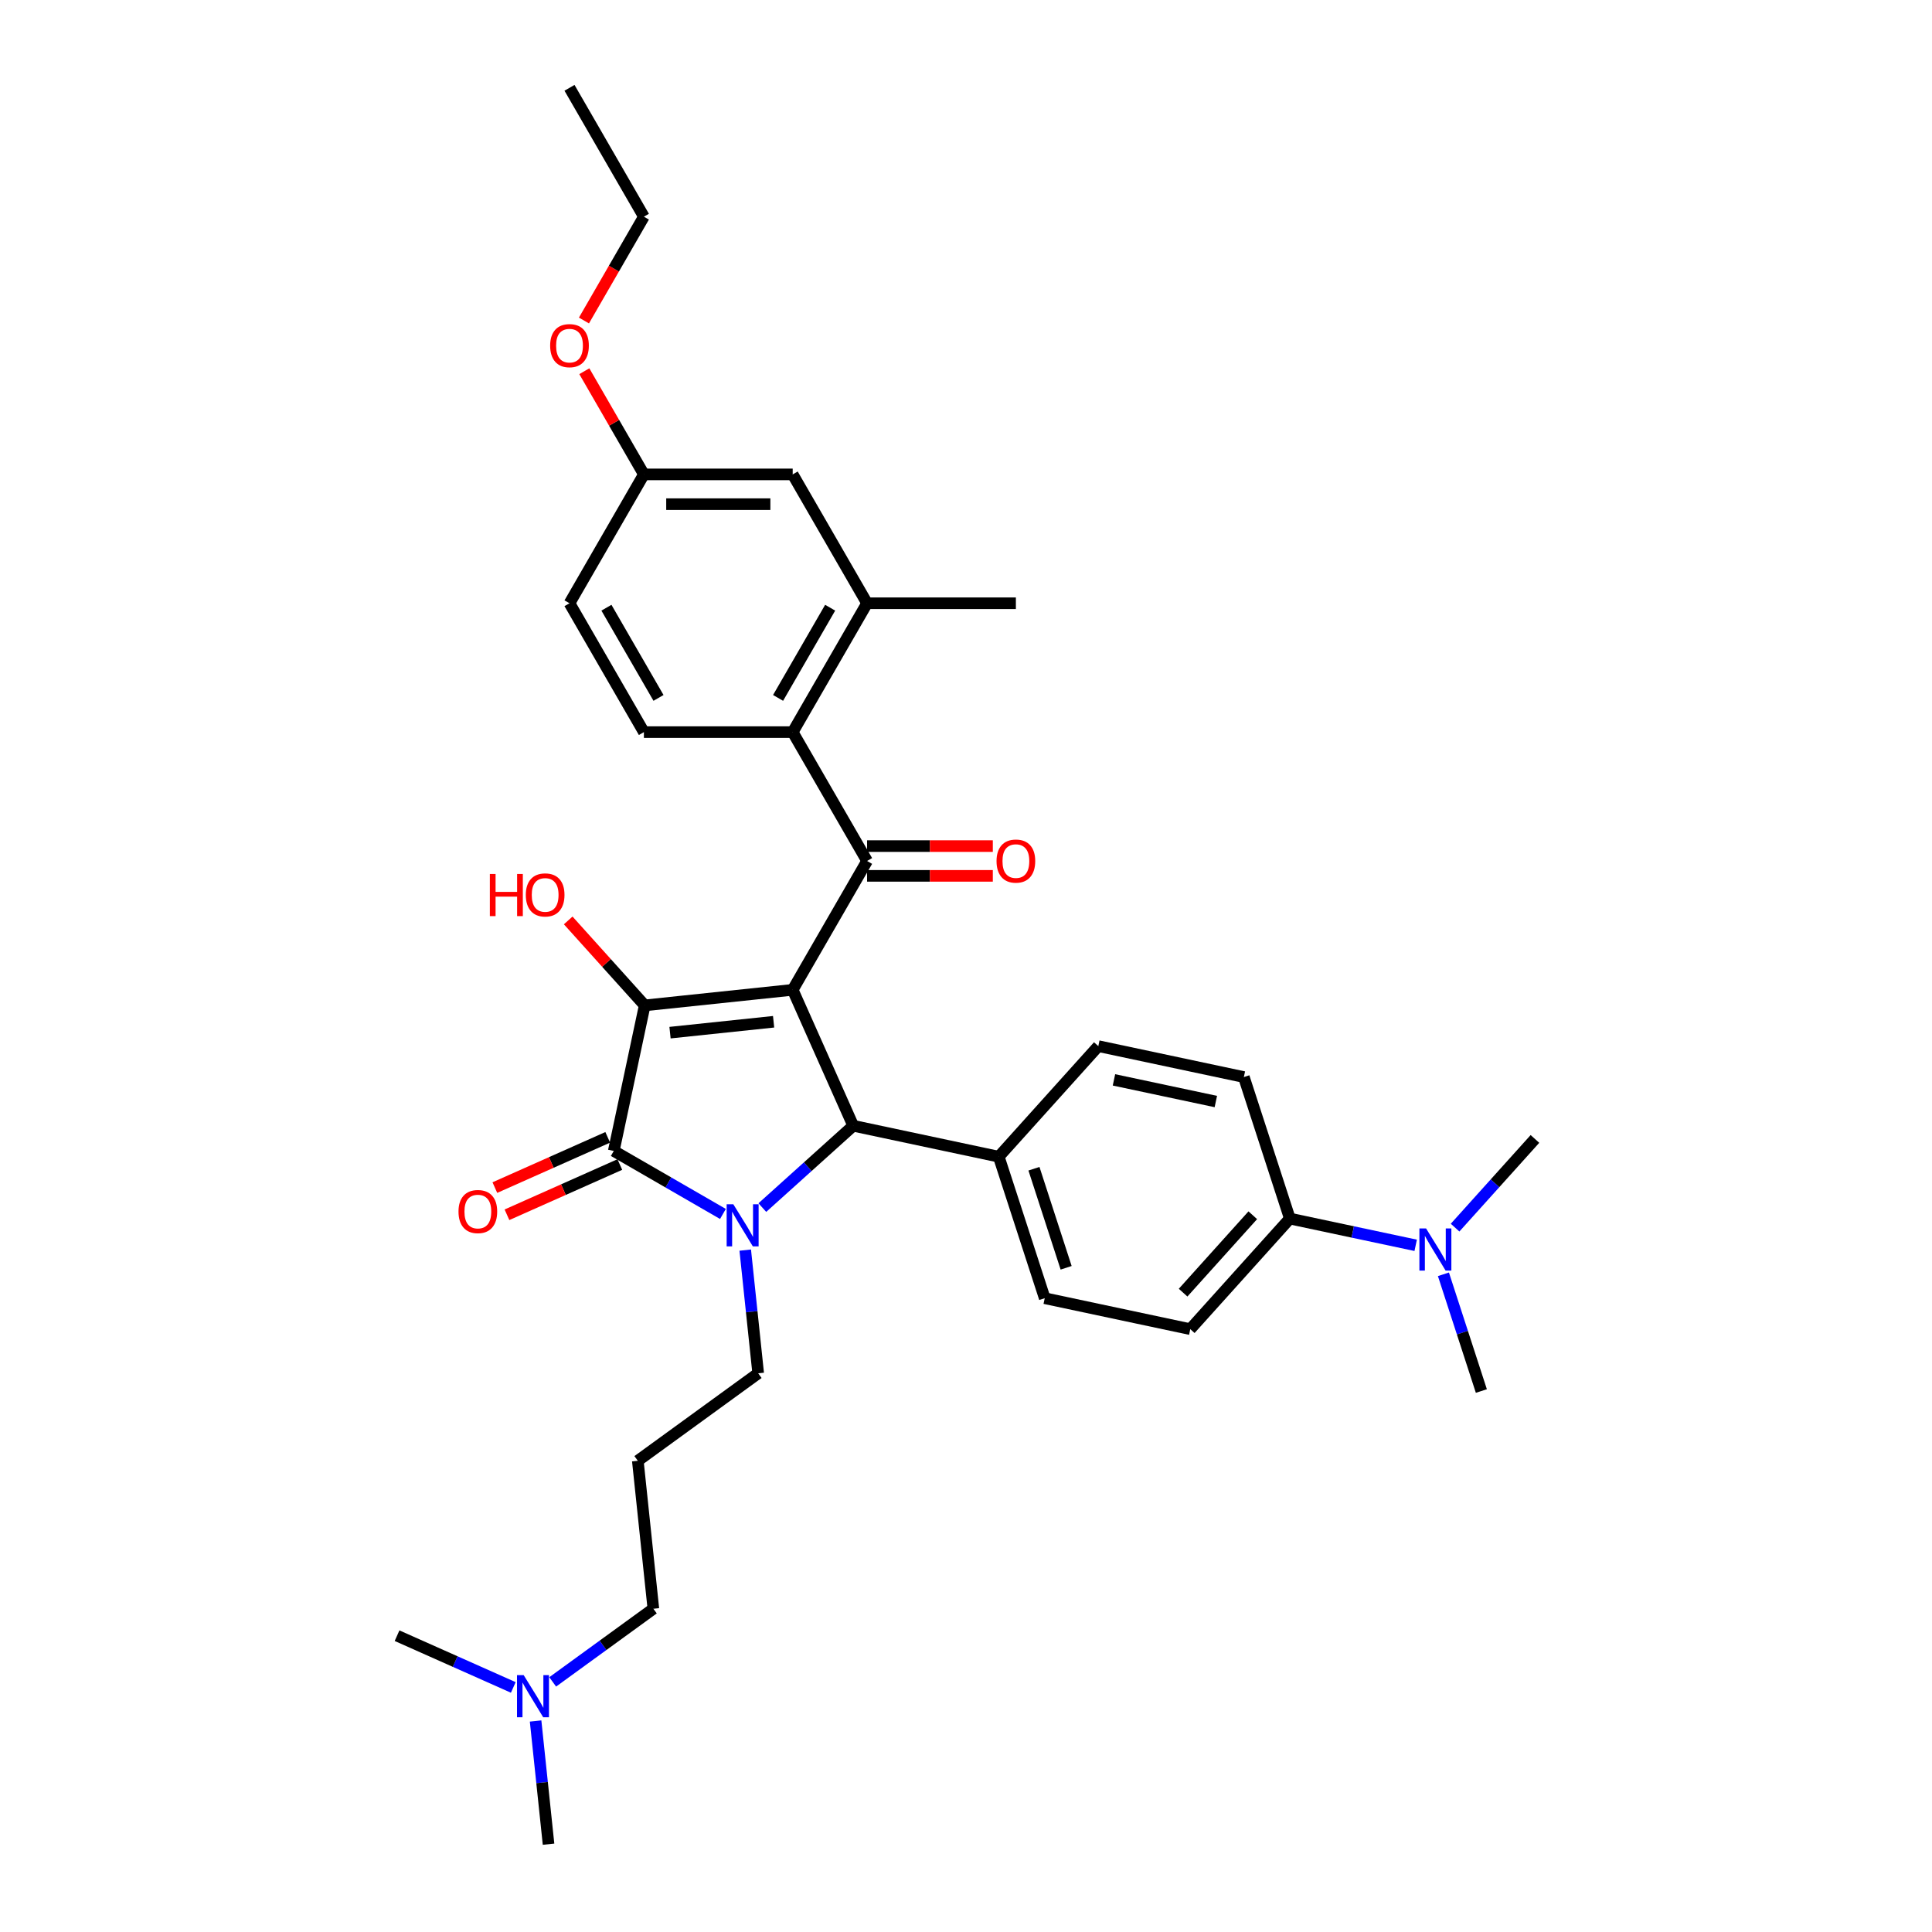 <?xml version='1.0' encoding='iso-8859-1'?>
<svg version='1.1' baseProfile='full'
              xmlns='http://www.w3.org/2000/svg'
                      xmlns:rdkit='http://www.rdkit.org/xml'
                      xmlns:xlink='http://www.w3.org/1999/xlink'
                  xml:space='preserve'
width='1000px' height='1000px' viewBox='0 0 1000 1000'>
<!-- END OF HEADER -->
<rect style='opacity:1.0;fill:#FFFFFF;stroke:none' width='1000' height='1000' x='0' y='0'> </rect>
<path class='bond-1' d='M 410.295,512.337 L 333.701,520.387' style='fill:none;fill-rule:evenodd;stroke:#000000;stroke-width:6px;stroke-linecap:butt;stroke-linejoin:miter;stroke-opacity:1' />
<path class='bond-1' d='M 400.416,528.863 L 346.801,534.498' style='fill:none;fill-rule:evenodd;stroke:#000000;stroke-width:6px;stroke-linecap:butt;stroke-linejoin:miter;stroke-opacity:1' />
<path class='bond-3' d='M 410.295,512.337 L 441.62,582.694' style='fill:none;fill-rule:evenodd;stroke:#000000;stroke-width:6px;stroke-linecap:butt;stroke-linejoin:miter;stroke-opacity:1' />
<path class='bond-4' d='M 410.295,512.337 L 448.803,445.639' style='fill:none;fill-rule:evenodd;stroke:#000000;stroke-width:6px;stroke-linecap:butt;stroke-linejoin:miter;stroke-opacity:1' />
<path class='bond-0' d='M 394.583,625.046 L 418.102,603.87' style='fill:none;fill-rule:evenodd;stroke:#0000FF;stroke-width:6px;stroke-linecap:butt;stroke-linejoin:miter;stroke-opacity:1' />
<path class='bond-0' d='M 418.102,603.87 L 441.62,582.694' style='fill:none;fill-rule:evenodd;stroke:#000000;stroke-width:6px;stroke-linecap:butt;stroke-linejoin:miter;stroke-opacity:1' />
<path class='bond-15' d='M 385.735,647.058 L 389.086,678.939' style='fill:none;fill-rule:evenodd;stroke:#0000FF;stroke-width:6px;stroke-linecap:butt;stroke-linejoin:miter;stroke-opacity:1' />
<path class='bond-15' d='M 389.086,678.939 L 392.437,710.821' style='fill:none;fill-rule:evenodd;stroke:#000000;stroke-width:6px;stroke-linecap:butt;stroke-linejoin:miter;stroke-opacity:1' />
<path class='bond-33' d='M 374.19,628.34 L 345.939,612.03' style='fill:none;fill-rule:evenodd;stroke:#0000FF;stroke-width:6px;stroke-linecap:butt;stroke-linejoin:miter;stroke-opacity:1' />
<path class='bond-33' d='M 345.939,612.03 L 317.689,595.719' style='fill:none;fill-rule:evenodd;stroke:#000000;stroke-width:6px;stroke-linecap:butt;stroke-linejoin:miter;stroke-opacity:1' />
<path class='bond-2' d='M 333.701,520.387 L 317.689,595.719' style='fill:none;fill-rule:evenodd;stroke:#000000;stroke-width:6px;stroke-linecap:butt;stroke-linejoin:miter;stroke-opacity:1' />
<path class='bond-14' d='M 333.701,520.387 L 313.903,498.399' style='fill:none;fill-rule:evenodd;stroke:#000000;stroke-width:6px;stroke-linecap:butt;stroke-linejoin:miter;stroke-opacity:1' />
<path class='bond-14' d='M 313.903,498.399 L 294.105,476.411' style='fill:none;fill-rule:evenodd;stroke:#FF0000;stroke-width:6px;stroke-linecap:butt;stroke-linejoin:miter;stroke-opacity:1' />
<path class='bond-9' d='M 314.556,588.684 L 285.347,601.689' style='fill:none;fill-rule:evenodd;stroke:#000000;stroke-width:6px;stroke-linecap:butt;stroke-linejoin:miter;stroke-opacity:1' />
<path class='bond-9' d='M 285.347,601.689 L 256.137,614.694' style='fill:none;fill-rule:evenodd;stroke:#FF0000;stroke-width:6px;stroke-linecap:butt;stroke-linejoin:miter;stroke-opacity:1' />
<path class='bond-9' d='M 320.821,602.755 L 291.612,615.76' style='fill:none;fill-rule:evenodd;stroke:#000000;stroke-width:6px;stroke-linecap:butt;stroke-linejoin:miter;stroke-opacity:1' />
<path class='bond-9' d='M 291.612,615.76 L 262.402,628.765' style='fill:none;fill-rule:evenodd;stroke:#FF0000;stroke-width:6px;stroke-linecap:butt;stroke-linejoin:miter;stroke-opacity:1' />
<path class='bond-7' d='M 441.62,582.694 L 516.953,598.706' style='fill:none;fill-rule:evenodd;stroke:#000000;stroke-width:6px;stroke-linecap:butt;stroke-linejoin:miter;stroke-opacity:1' />
<path class='bond-5' d='M 448.803,445.639 L 410.295,378.942' style='fill:none;fill-rule:evenodd;stroke:#000000;stroke-width:6px;stroke-linecap:butt;stroke-linejoin:miter;stroke-opacity:1' />
<path class='bond-10' d='M 448.803,453.341 L 481.342,453.341' style='fill:none;fill-rule:evenodd;stroke:#000000;stroke-width:6px;stroke-linecap:butt;stroke-linejoin:miter;stroke-opacity:1' />
<path class='bond-10' d='M 481.342,453.341 L 513.881,453.341' style='fill:none;fill-rule:evenodd;stroke:#FF0000;stroke-width:6px;stroke-linecap:butt;stroke-linejoin:miter;stroke-opacity:1' />
<path class='bond-10' d='M 448.803,437.938 L 481.342,437.938' style='fill:none;fill-rule:evenodd;stroke:#000000;stroke-width:6px;stroke-linecap:butt;stroke-linejoin:miter;stroke-opacity:1' />
<path class='bond-10' d='M 481.342,437.938 L 513.881,437.938' style='fill:none;fill-rule:evenodd;stroke:#FF0000;stroke-width:6px;stroke-linecap:butt;stroke-linejoin:miter;stroke-opacity:1' />
<path class='bond-6' d='M 410.295,378.942 L 448.803,312.244' style='fill:none;fill-rule:evenodd;stroke:#000000;stroke-width:6px;stroke-linecap:butt;stroke-linejoin:miter;stroke-opacity:1' />
<path class='bond-6' d='M 402.732,361.236 L 429.687,314.547' style='fill:none;fill-rule:evenodd;stroke:#000000;stroke-width:6px;stroke-linecap:butt;stroke-linejoin:miter;stroke-opacity:1' />
<path class='bond-8' d='M 410.295,378.942 L 333.28,378.942' style='fill:none;fill-rule:evenodd;stroke:#000000;stroke-width:6px;stroke-linecap:butt;stroke-linejoin:miter;stroke-opacity:1' />
<path class='bond-12' d='M 448.803,312.244 L 410.295,245.547' style='fill:none;fill-rule:evenodd;stroke:#000000;stroke-width:6px;stroke-linecap:butt;stroke-linejoin:miter;stroke-opacity:1' />
<path class='bond-25' d='M 448.803,312.244 L 525.818,312.244' style='fill:none;fill-rule:evenodd;stroke:#000000;stroke-width:6px;stroke-linecap:butt;stroke-linejoin:miter;stroke-opacity:1' />
<path class='bond-16' d='M 516.953,598.706 L 568.486,541.473' style='fill:none;fill-rule:evenodd;stroke:#000000;stroke-width:6px;stroke-linecap:butt;stroke-linejoin:miter;stroke-opacity:1' />
<path class='bond-17' d='M 516.953,598.706 L 540.752,671.952' style='fill:none;fill-rule:evenodd;stroke:#000000;stroke-width:6px;stroke-linecap:butt;stroke-linejoin:miter;stroke-opacity:1' />
<path class='bond-17' d='M 535.172,604.933 L 551.831,656.206' style='fill:none;fill-rule:evenodd;stroke:#000000;stroke-width:6px;stroke-linecap:butt;stroke-linejoin:miter;stroke-opacity:1' />
<path class='bond-22' d='M 333.28,378.942 L 294.772,312.244' style='fill:none;fill-rule:evenodd;stroke:#000000;stroke-width:6px;stroke-linecap:butt;stroke-linejoin:miter;stroke-opacity:1' />
<path class='bond-22' d='M 340.843,361.236 L 313.887,314.547' style='fill:none;fill-rule:evenodd;stroke:#000000;stroke-width:6px;stroke-linecap:butt;stroke-linejoin:miter;stroke-opacity:1' />
<path class='bond-11' d='M 667.618,630.731 L 616.084,687.965' style='fill:none;fill-rule:evenodd;stroke:#000000;stroke-width:6px;stroke-linecap:butt;stroke-linejoin:miter;stroke-opacity:1' />
<path class='bond-11' d='M 648.441,629.009 L 612.368,669.073' style='fill:none;fill-rule:evenodd;stroke:#000000;stroke-width:6px;stroke-linecap:butt;stroke-linejoin:miter;stroke-opacity:1' />
<path class='bond-13' d='M 667.618,630.731 L 700.186,637.654' style='fill:none;fill-rule:evenodd;stroke:#000000;stroke-width:6px;stroke-linecap:butt;stroke-linejoin:miter;stroke-opacity:1' />
<path class='bond-13' d='M 700.186,637.654 L 732.754,644.576' style='fill:none;fill-rule:evenodd;stroke:#0000FF;stroke-width:6px;stroke-linecap:butt;stroke-linejoin:miter;stroke-opacity:1' />
<path class='bond-34' d='M 667.618,630.731 L 643.819,557.485' style='fill:none;fill-rule:evenodd;stroke:#000000;stroke-width:6px;stroke-linecap:butt;stroke-linejoin:miter;stroke-opacity:1' />
<path class='bond-35' d='M 410.295,245.547 L 333.28,245.547' style='fill:none;fill-rule:evenodd;stroke:#000000;stroke-width:6px;stroke-linecap:butt;stroke-linejoin:miter;stroke-opacity:1' />
<path class='bond-35' d='M 398.743,260.95 L 344.832,260.95' style='fill:none;fill-rule:evenodd;stroke:#000000;stroke-width:6px;stroke-linecap:butt;stroke-linejoin:miter;stroke-opacity:1' />
<path class='bond-27' d='M 747.119,659.574 L 756.935,689.782' style='fill:none;fill-rule:evenodd;stroke:#0000FF;stroke-width:6px;stroke-linecap:butt;stroke-linejoin:miter;stroke-opacity:1' />
<path class='bond-27' d='M 756.935,689.782 L 766.75,719.99' style='fill:none;fill-rule:evenodd;stroke:#000000;stroke-width:6px;stroke-linecap:butt;stroke-linejoin:miter;stroke-opacity:1' />
<path class='bond-28' d='M 753.147,635.419 L 773.816,612.464' style='fill:none;fill-rule:evenodd;stroke:#0000FF;stroke-width:6px;stroke-linecap:butt;stroke-linejoin:miter;stroke-opacity:1' />
<path class='bond-28' d='M 773.816,612.464 L 794.484,589.51' style='fill:none;fill-rule:evenodd;stroke:#000000;stroke-width:6px;stroke-linecap:butt;stroke-linejoin:miter;stroke-opacity:1' />
<path class='bond-20' d='M 392.437,710.821 L 330.13,756.09' style='fill:none;fill-rule:evenodd;stroke:#000000;stroke-width:6px;stroke-linecap:butt;stroke-linejoin:miter;stroke-opacity:1' />
<path class='bond-19' d='M 568.486,541.473 L 643.819,557.485' style='fill:none;fill-rule:evenodd;stroke:#000000;stroke-width:6px;stroke-linecap:butt;stroke-linejoin:miter;stroke-opacity:1' />
<path class='bond-19' d='M 576.584,558.941 L 629.316,570.15' style='fill:none;fill-rule:evenodd;stroke:#000000;stroke-width:6px;stroke-linecap:butt;stroke-linejoin:miter;stroke-opacity:1' />
<path class='bond-18' d='M 540.752,671.952 L 616.084,687.965' style='fill:none;fill-rule:evenodd;stroke:#000000;stroke-width:6px;stroke-linecap:butt;stroke-linejoin:miter;stroke-opacity:1' />
<path class='bond-26' d='M 330.13,756.09 L 338.18,832.683' style='fill:none;fill-rule:evenodd;stroke:#000000;stroke-width:6px;stroke-linecap:butt;stroke-linejoin:miter;stroke-opacity:1' />
<path class='bond-21' d='M 333.28,245.547 L 294.772,312.244' style='fill:none;fill-rule:evenodd;stroke:#000000;stroke-width:6px;stroke-linecap:butt;stroke-linejoin:miter;stroke-opacity:1' />
<path class='bond-24' d='M 333.28,245.547 L 317.863,218.845' style='fill:none;fill-rule:evenodd;stroke:#000000;stroke-width:6px;stroke-linecap:butt;stroke-linejoin:miter;stroke-opacity:1' />
<path class='bond-24' d='M 317.863,218.845 L 302.446,192.142' style='fill:none;fill-rule:evenodd;stroke:#FF0000;stroke-width:6px;stroke-linecap:butt;stroke-linejoin:miter;stroke-opacity:1' />
<path class='bond-23' d='M 286.07,870.543 L 312.125,851.613' style='fill:none;fill-rule:evenodd;stroke:#0000FF;stroke-width:6px;stroke-linecap:butt;stroke-linejoin:miter;stroke-opacity:1' />
<path class='bond-23' d='M 312.125,851.613 L 338.18,832.683' style='fill:none;fill-rule:evenodd;stroke:#000000;stroke-width:6px;stroke-linecap:butt;stroke-linejoin:miter;stroke-opacity:1' />
<path class='bond-29' d='M 277.222,890.783 L 280.573,922.664' style='fill:none;fill-rule:evenodd;stroke:#0000FF;stroke-width:6px;stroke-linecap:butt;stroke-linejoin:miter;stroke-opacity:1' />
<path class='bond-29' d='M 280.573,922.664 L 283.924,954.545' style='fill:none;fill-rule:evenodd;stroke:#000000;stroke-width:6px;stroke-linecap:butt;stroke-linejoin:miter;stroke-opacity:1' />
<path class='bond-30' d='M 265.676,873.412 L 235.596,860.019' style='fill:none;fill-rule:evenodd;stroke:#0000FF;stroke-width:6px;stroke-linecap:butt;stroke-linejoin:miter;stroke-opacity:1' />
<path class='bond-30' d='M 235.596,860.019 L 205.516,846.627' style='fill:none;fill-rule:evenodd;stroke:#000000;stroke-width:6px;stroke-linecap:butt;stroke-linejoin:miter;stroke-opacity:1' />
<path class='bond-31' d='M 302.251,165.895 L 317.765,139.024' style='fill:none;fill-rule:evenodd;stroke:#FF0000;stroke-width:6px;stroke-linecap:butt;stroke-linejoin:miter;stroke-opacity:1' />
<path class='bond-31' d='M 317.765,139.024 L 333.28,112.152' style='fill:none;fill-rule:evenodd;stroke:#000000;stroke-width:6px;stroke-linecap:butt;stroke-linejoin:miter;stroke-opacity:1' />
<path class='bond-32' d='M 333.28,112.152 L 294.772,45.455' style='fill:none;fill-rule:evenodd;stroke:#000000;stroke-width:6px;stroke-linecap:butt;stroke-linejoin:miter;stroke-opacity:1' />
<path  class='atom-1' d='M 379.565 623.322
L 386.712 634.874
Q 387.421 636.014, 388.561 638.078
Q 389.7 640.142, 389.762 640.265
L 389.762 623.322
L 392.658 623.322
L 392.658 645.133
L 389.67 645.133
L 381.999 632.502
Q 381.106 631.023, 380.151 629.329
Q 379.226 627.635, 378.949 627.111
L 378.949 645.133
L 376.115 645.133
L 376.115 623.322
L 379.565 623.322
' fill='#0000FF'/>
<path  class='atom-10' d='M 237.32 627.106
Q 237.32 621.869, 239.907 618.942
Q 242.495 616.016, 247.332 616.016
Q 252.168 616.016, 254.756 618.942
Q 257.344 621.869, 257.344 627.106
Q 257.344 632.405, 254.725 635.424
Q 252.107 638.412, 247.332 638.412
Q 242.526 638.412, 239.907 635.424
Q 237.32 632.436, 237.32 627.106
M 247.332 635.948
Q 250.659 635.948, 252.446 633.729
Q 254.263 631.481, 254.263 627.106
Q 254.263 622.824, 252.446 620.668
Q 250.659 618.48, 247.332 618.48
Q 244.005 618.48, 242.187 620.637
Q 240.4 622.793, 240.4 627.106
Q 240.4 631.511, 242.187 633.729
Q 244.005 635.948, 247.332 635.948
' fill='#FF0000'/>
<path  class='atom-11' d='M 515.806 445.701
Q 515.806 440.464, 518.394 437.537
Q 520.982 434.611, 525.818 434.611
Q 530.655 434.611, 533.243 437.537
Q 535.83 440.464, 535.83 445.701
Q 535.83 450.999, 533.212 454.018
Q 530.593 457.007, 525.818 457.007
Q 521.013 457.007, 518.394 454.018
Q 515.806 451.03, 515.806 445.701
M 525.818 454.542
Q 529.146 454.542, 530.932 452.324
Q 532.75 450.075, 532.75 445.701
Q 532.75 441.419, 530.932 439.262
Q 529.146 437.075, 525.818 437.075
Q 522.491 437.075, 520.674 439.231
Q 518.887 441.388, 518.887 445.701
Q 518.887 450.106, 520.674 452.324
Q 522.491 454.542, 525.818 454.542
' fill='#FF0000'/>
<path  class='atom-14' d='M 738.129 635.838
L 745.276 647.39
Q 745.985 648.53, 747.125 650.594
Q 748.265 652.658, 748.326 652.782
L 748.326 635.838
L 751.222 635.838
L 751.222 657.649
L 748.234 657.649
L 740.563 645.018
Q 739.67 643.54, 738.715 641.845
Q 737.79 640.151, 737.513 639.627
L 737.513 657.649
L 734.679 657.649
L 734.679 635.838
L 738.129 635.838
' fill='#0000FF'/>
<path  class='atom-15' d='M 253.549 452.371
L 256.506 452.371
L 256.506 461.644
L 267.658 461.644
L 267.658 452.371
L 270.616 452.371
L 270.616 474.182
L 267.658 474.182
L 267.658 464.108
L 256.506 464.108
L 256.506 474.182
L 253.549 474.182
L 253.549 452.371
' fill='#FF0000'/>
<path  class='atom-15' d='M 272.156 463.215
Q 272.156 457.978, 274.744 455.051
Q 277.331 452.125, 282.168 452.125
Q 287.005 452.125, 289.592 455.051
Q 292.18 457.978, 292.18 463.215
Q 292.18 468.513, 289.561 471.532
Q 286.943 474.521, 282.168 474.521
Q 277.362 474.521, 274.744 471.532
Q 272.156 468.544, 272.156 463.215
M 282.168 472.056
Q 285.495 472.056, 287.282 469.838
Q 289.099 467.589, 289.099 463.215
Q 289.099 458.933, 287.282 456.776
Q 285.495 454.589, 282.168 454.589
Q 278.841 454.589, 277.023 456.745
Q 275.237 458.902, 275.237 463.215
Q 275.237 467.62, 277.023 469.838
Q 278.841 472.056, 282.168 472.056
' fill='#FF0000'/>
<path  class='atom-24' d='M 271.052 867.046
L 278.199 878.599
Q 278.908 879.739, 280.048 881.803
Q 281.187 883.867, 281.249 883.99
L 281.249 867.046
L 284.145 867.046
L 284.145 888.857
L 281.157 888.857
L 273.486 876.227
Q 272.592 874.748, 271.637 873.054
Q 270.713 871.359, 270.436 870.836
L 270.436 888.857
L 267.602 888.857
L 267.602 867.046
L 271.052 867.046
' fill='#0000FF'/>
<path  class='atom-25' d='M 284.76 178.911
Q 284.76 173.674, 287.347 170.747
Q 289.935 167.821, 294.772 167.821
Q 299.608 167.821, 302.196 170.747
Q 304.784 173.674, 304.784 178.911
Q 304.784 184.21, 302.165 187.229
Q 299.547 190.217, 294.772 190.217
Q 289.966 190.217, 287.347 187.229
Q 284.76 184.24, 284.76 178.911
M 294.772 187.752
Q 298.099 187.752, 299.886 185.534
Q 301.703 183.286, 301.703 178.911
Q 301.703 174.629, 299.886 172.473
Q 298.099 170.285, 294.772 170.285
Q 291.445 170.285, 289.627 172.442
Q 287.84 174.598, 287.84 178.911
Q 287.84 183.316, 289.627 185.534
Q 291.445 187.752, 294.772 187.752
' fill='#FF0000'/>
</svg>
